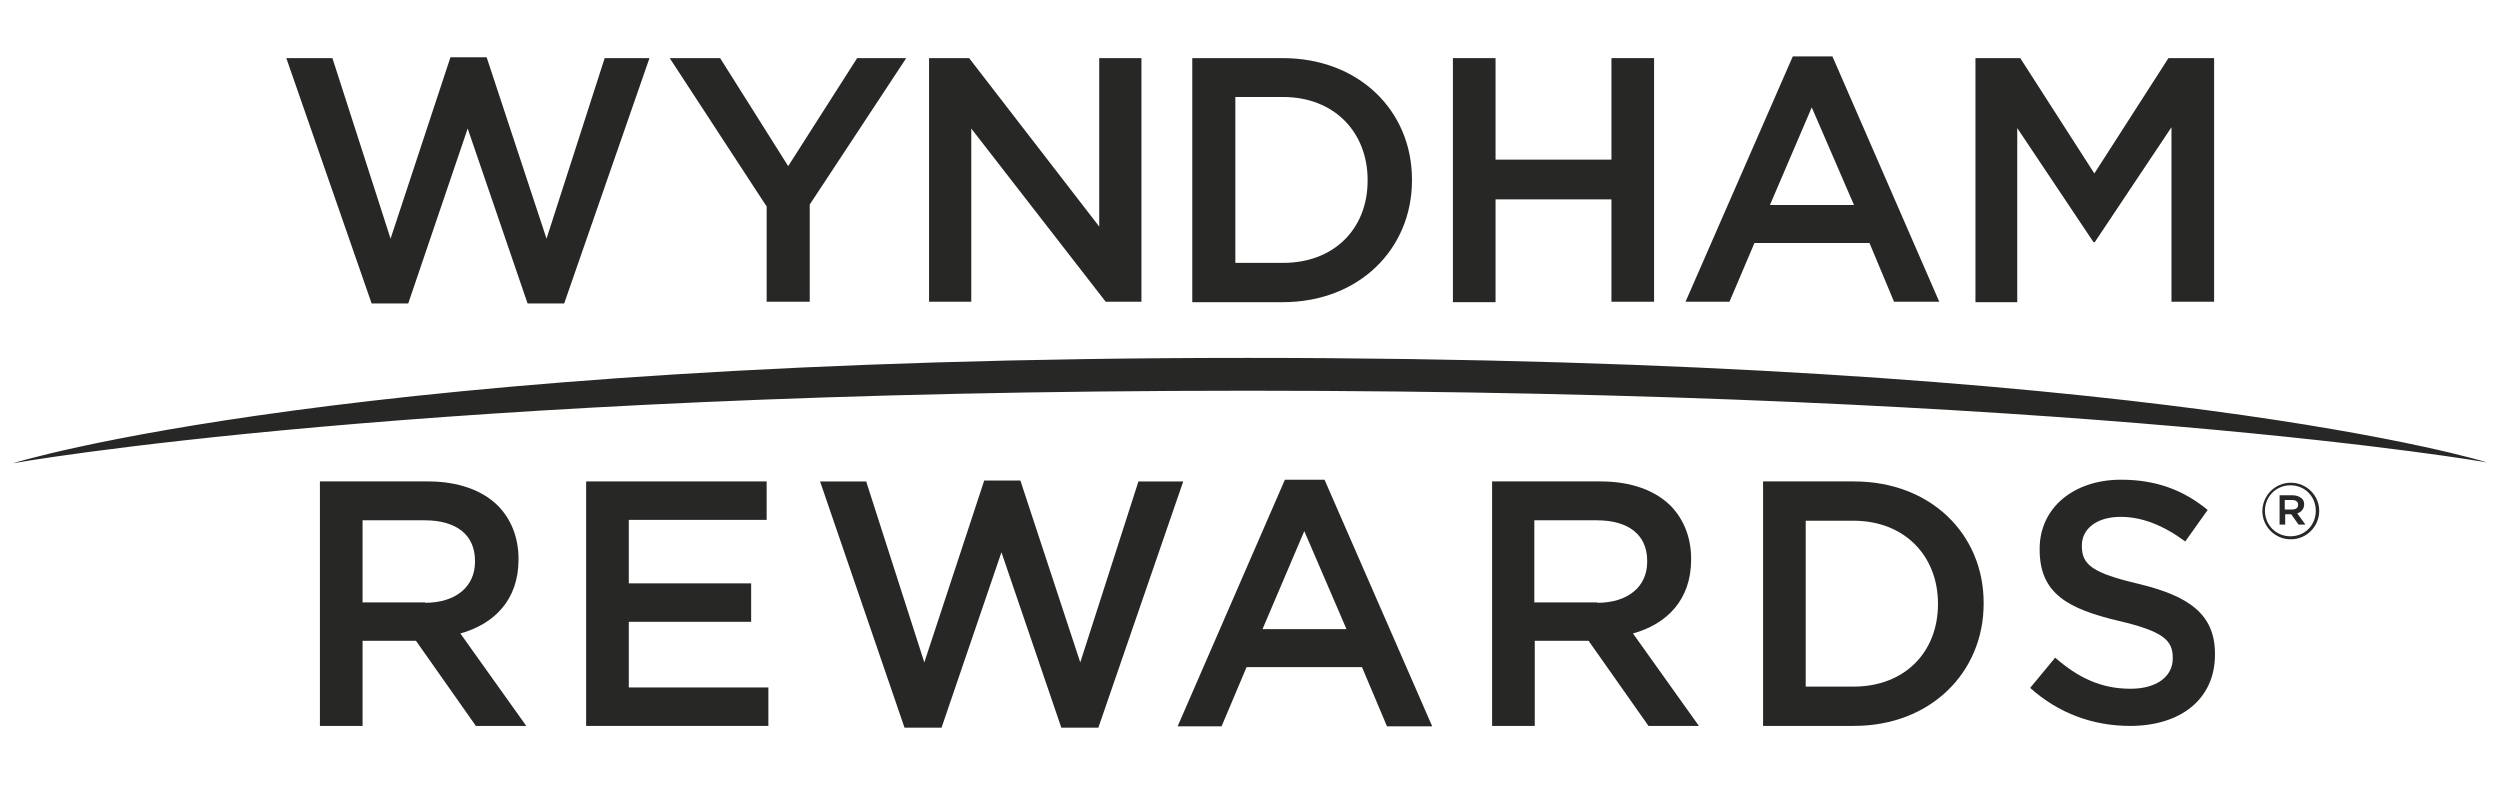 <svg width="177" height="56" viewBox="0 0 177 56" fill="none" xmlns="http://www.w3.org/2000/svg">
<path d="M20.271 4.115H23.535L27.652 16.898L31.892 4.054H34.454L38.694 16.898L42.811 4.115H45.983L39.944 21.485H37.352L33.112 9.1L28.903 21.485H26.311L20.271 4.115Z" fill="#272726"/>
<path d="M54.248 14.574L47.416 4.115H50.985L55.804 11.761L60.684 4.115H64.161L57.329 14.482V21.363H54.279V14.574H54.248Z" fill="#272726"/>
<path d="M65.808 4.115H68.614L77.825 16.042V4.115H80.814V21.363H78.282L68.766 9.1V21.363H65.777V4.115H65.808Z" fill="#272726"/>
<path d="M84.413 4.115H90.818C96.217 4.115 99.968 7.846 99.968 12.709V12.77C99.968 17.632 96.217 21.394 90.818 21.394H84.413V4.115ZM90.849 18.611C94.478 18.611 96.827 16.165 96.827 12.8V12.739C96.827 9.375 94.478 6.868 90.849 6.868H87.463V18.611H90.849Z" fill="#272726"/>
<path d="M102.866 4.115H105.885V11.302H114.09V4.115H117.109V21.363H114.09V14.116H105.885V21.394H102.866V4.115Z" fill="#272726"/>
<path d="M126.93 3.993H129.736L137.3 21.364H134.098L132.359 17.204H124.215L122.446 21.364H119.335L126.93 3.993ZM131.261 14.513L128.272 7.602L125.313 14.513H131.261Z" fill="#272726"/>
<path d="M139.801 4.115H143.034L148.28 12.281L153.526 4.115H156.759V21.363H153.74V9.008L148.311 17.143H148.219L142.821 9.069V21.394H139.862V4.115H139.801Z" fill="#272726"/>
<path fill-rule="evenodd" clip-rule="evenodd" d="M0.904 32.801C0.904 32.801 24.694 25.339 88.317 25.339C152.398 25.339 176.096 32.74 176.096 32.74C176.096 32.74 147.121 27.663 88.317 27.663C29.543 27.663 0.904 32.801 0.904 32.801Z" fill="#272726"/>
<path d="M22.62 34.085H30.306C32.471 34.085 34.179 34.727 35.277 35.828C36.192 36.776 36.711 38.061 36.711 39.559V39.62C36.711 42.464 35.003 44.177 32.593 44.85L37.26 51.394H33.691L29.452 45.37H25.67V51.394H22.65V34.085H22.62ZM30.092 42.678C32.258 42.678 33.63 41.547 33.63 39.773V39.712C33.63 37.846 32.288 36.837 30.062 36.837H25.67V42.648H30.092V42.678Z" fill="#272726"/>
<path d="M41.499 34.085H54.279V36.807H44.519V41.302H53.181V44.024H44.519V48.672H54.401V51.394H41.499L41.499 34.085Z" fill="#272726"/>
<path d="M58.061 34.086H61.325L65.442 46.899L69.682 34.024H72.244L76.483 46.899L80.601 34.086H83.773L77.764 51.517H75.141L70.902 39.101L66.662 51.517H64.039L58.061 34.086Z" fill="#272726"/>
<path d="M105.641 34.085H113.327C115.493 34.085 117.201 34.727 118.299 35.828C119.214 36.776 119.732 38.061 119.732 39.559V39.62C119.732 42.464 118.024 44.177 115.615 44.85L120.281 51.394H116.713L112.473 45.37H108.661V51.394H105.641L105.641 34.085ZM113.083 42.678C115.249 42.678 116.621 41.547 116.621 39.773V39.712C116.621 37.846 115.279 36.837 113.053 36.837H108.63V42.648H113.083V42.678Z" fill="#272726"/>
<path d="M124.826 34.085H131.261C136.69 34.085 140.442 37.816 140.442 42.678V42.74C140.442 47.602 136.69 51.394 131.261 51.394H124.826V34.085ZM131.231 48.611C134.86 48.611 137.209 46.165 137.209 42.77V42.74C137.209 39.345 134.83 36.868 131.231 36.868H127.845V48.611H131.231Z" fill="#272726"/>
<path d="M143.736 48.703L145.505 46.563C147.121 47.969 148.738 48.764 150.842 48.764C152.672 48.764 153.831 47.908 153.831 46.624V46.563C153.831 45.339 153.16 44.697 150.019 43.963C146.42 43.107 144.407 42.036 144.407 38.917V38.856C144.407 35.951 146.816 33.963 150.171 33.963C152.642 33.963 154.594 34.697 156.302 36.104L154.716 38.336C153.191 37.205 151.666 36.593 150.141 36.593C148.402 36.593 147.396 37.48 147.396 38.611V38.672C147.396 39.987 148.158 40.569 151.391 41.333C154.96 42.189 156.82 43.474 156.82 46.287V46.349C156.82 49.529 154.35 51.395 150.812 51.395C148.189 51.395 145.749 50.508 143.736 48.703Z" fill="#272726"/>
<path d="M90.971 33.963H93.776L101.402 51.425H98.199L96.43 47.235H88.256L86.487 51.425H83.376L90.971 33.963ZM95.332 44.544L92.343 37.602L89.385 44.544H95.332Z" fill="#272726"/>
<path d="M160.175 36.195C160.175 35.094 161.06 34.177 162.188 34.177C163.317 34.177 164.201 35.094 164.201 36.165C164.201 37.266 163.317 38.183 162.188 38.183C161.06 38.183 160.175 37.266 160.175 36.195ZM163.957 36.165C163.957 35.155 163.195 34.36 162.158 34.36C161.121 34.36 160.358 35.186 160.358 36.165C160.358 37.143 161.121 37.969 162.158 37.969C163.195 37.969 163.957 37.174 163.957 36.165ZM161.365 35.064H162.31C162.585 35.064 162.798 35.155 162.951 35.278C163.073 35.369 163.134 35.522 163.134 35.706C163.134 36.042 162.92 36.256 162.646 36.348L163.225 37.143H162.737L162.219 36.409H161.792V37.143H161.395V35.064L161.365 35.064ZM162.28 36.073C162.554 36.073 162.707 35.95 162.707 35.736C162.707 35.522 162.554 35.4 162.28 35.4H161.761V36.073H162.28Z" fill="#272726"/>
</svg>

